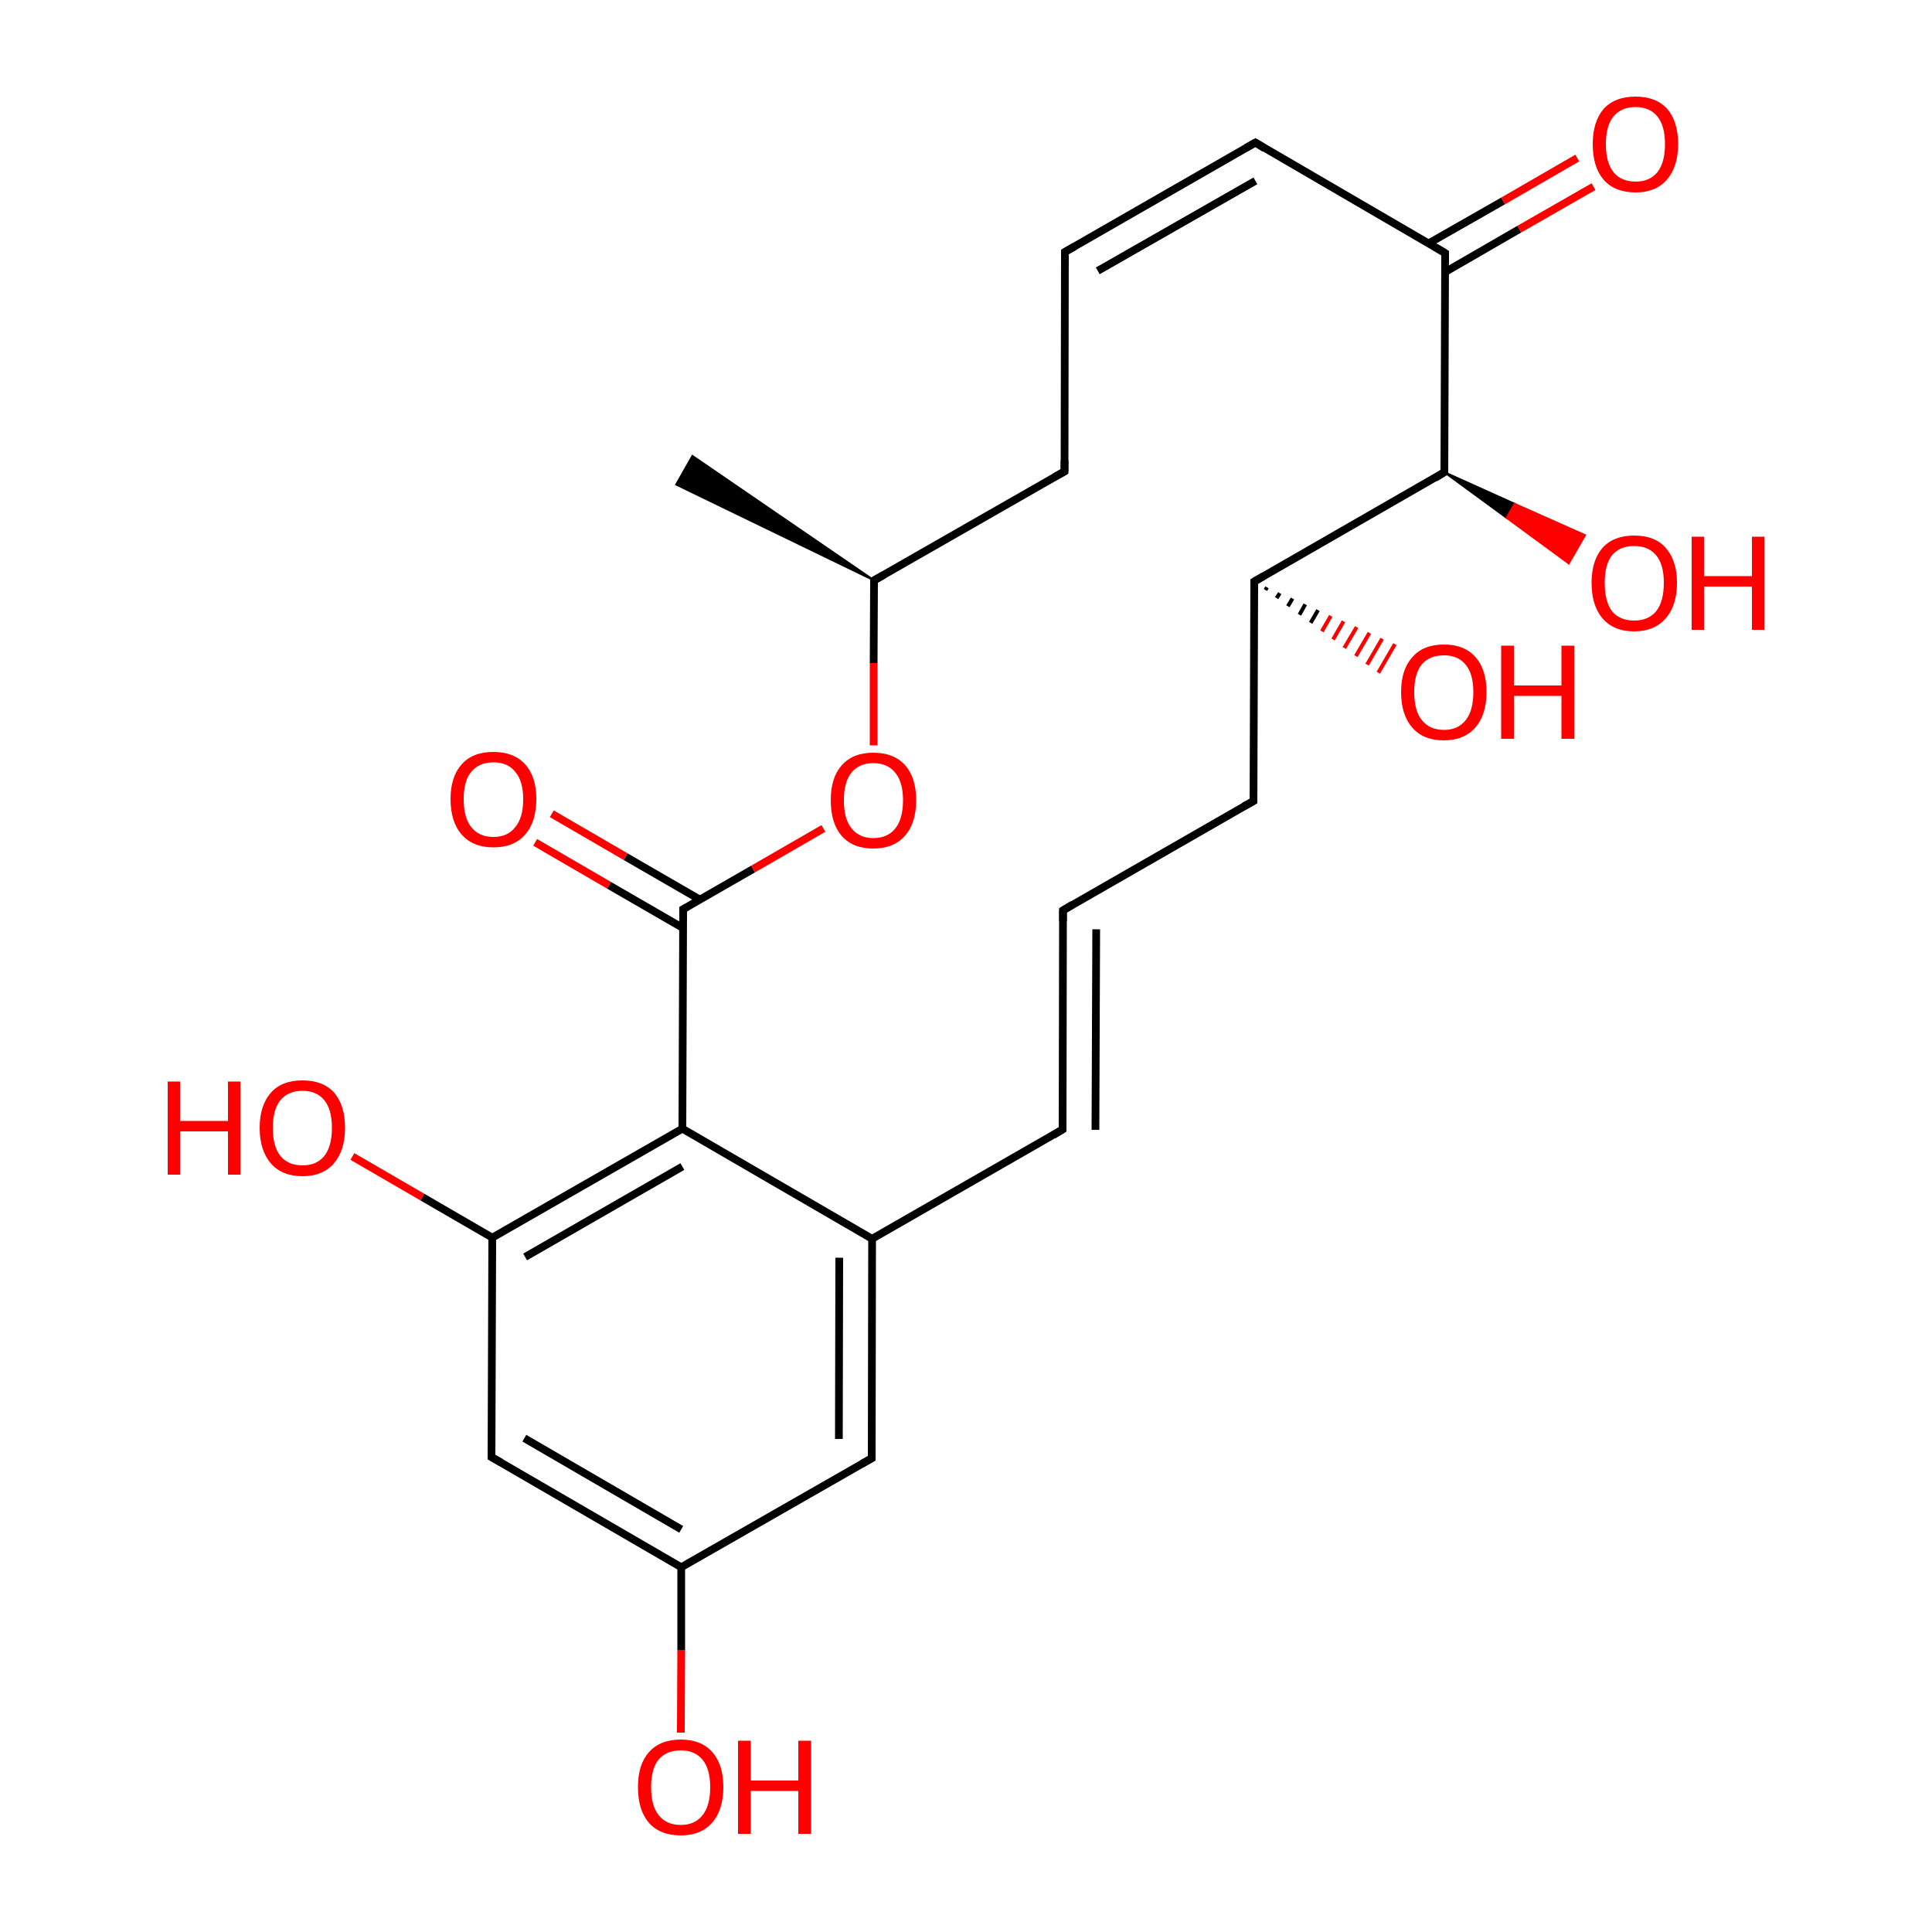 
<svg version='1.1' baseProfile='full'
              xmlns='http://www.w3.org/2000/svg'
                      xmlns:rdkit='http://www.rdkit.org/xml'
                      xmlns:xlink='http://www.w3.org/1999/xlink'
                  xml:space='preserve'
width='500px' height='500px' viewBox='0 0 500 500'>
<!-- END OF HEADER -->
<rect style='opacity:1.0;fill:#FFFFFF;stroke:none' width='500.0' height='500.0' x='0.0' y='0.0'> </rect>
<path class='bond-0 atom-1 atom-0' d='M 226.2,150.2 L 175.0,125.4 L 179.2,118.0 Z' style='fill:#000000;fill-rule:evenodd;fill-opacity:1;stroke:#000000;stroke-width:0.5px;stroke-linecap:butt;stroke-linejoin:miter;stroke-opacity:1;' />
<path class='bond-1 atom-1 atom-2' d='M 226.2,150.2 L 275.5,122.0' style='fill:none;fill-rule:evenodd;stroke:#000000;stroke-width:2.0px;stroke-linecap:butt;stroke-linejoin:miter;stroke-opacity:1' />
<path class='bond-2 atom-2 atom-3' d='M 275.5,122.0 L 275.6,65.2' style='fill:none;fill-rule:evenodd;stroke:#000000;stroke-width:2.0px;stroke-linecap:butt;stroke-linejoin:miter;stroke-opacity:1' />
<path class='bond-3 atom-3 atom-4' d='M 275.6,65.2 L 324.9,36.9' style='fill:none;fill-rule:evenodd;stroke:#000000;stroke-width:2.0px;stroke-linecap:butt;stroke-linejoin:miter;stroke-opacity:1' />
<path class='bond-3 atom-3 atom-4' d='M 284.1,70.1 L 324.9,46.8' style='fill:none;fill-rule:evenodd;stroke:#000000;stroke-width:2.0px;stroke-linecap:butt;stroke-linejoin:miter;stroke-opacity:1' />
<path class='bond-4 atom-4 atom-5' d='M 324.9,36.9 L 374.0,65.5' style='fill:none;fill-rule:evenodd;stroke:#000000;stroke-width:2.0px;stroke-linecap:butt;stroke-linejoin:miter;stroke-opacity:1' />
<path class='bond-5 atom-5 atom-6' d='M 374.0,70.4 L 393.2,59.3' style='fill:none;fill-rule:evenodd;stroke:#000000;stroke-width:2.0px;stroke-linecap:butt;stroke-linejoin:miter;stroke-opacity:1' />
<path class='bond-5 atom-5 atom-6' d='M 393.2,59.3 L 412.4,48.3' style='fill:none;fill-rule:evenodd;stroke:#FF0000;stroke-width:2.0px;stroke-linecap:butt;stroke-linejoin:miter;stroke-opacity:1' />
<path class='bond-5 atom-5 atom-6' d='M 369.7,63.0 L 389.0,52.0' style='fill:none;fill-rule:evenodd;stroke:#000000;stroke-width:2.0px;stroke-linecap:butt;stroke-linejoin:miter;stroke-opacity:1' />
<path class='bond-5 atom-5 atom-6' d='M 389.0,52.0 L 408.2,40.9' style='fill:none;fill-rule:evenodd;stroke:#FF0000;stroke-width:2.0px;stroke-linecap:butt;stroke-linejoin:miter;stroke-opacity:1' />
<path class='bond-6 atom-5 atom-7' d='M 374.0,65.5 L 373.8,122.2' style='fill:none;fill-rule:evenodd;stroke:#000000;stroke-width:2.0px;stroke-linecap:butt;stroke-linejoin:miter;stroke-opacity:1' />
<path class='bond-7 atom-7 atom-8' d='M 373.8,122.2 L 324.6,150.5' style='fill:none;fill-rule:evenodd;stroke:#000000;stroke-width:2.0px;stroke-linecap:butt;stroke-linejoin:miter;stroke-opacity:1' />
<path class='bond-8 atom-8 atom-9' d='M 324.6,150.5 L 324.4,207.3' style='fill:none;fill-rule:evenodd;stroke:#000000;stroke-width:2.0px;stroke-linecap:butt;stroke-linejoin:miter;stroke-opacity:1' />
<path class='bond-9 atom-9 atom-10' d='M 324.4,207.3 L 275.1,235.6' style='fill:none;fill-rule:evenodd;stroke:#000000;stroke-width:2.0px;stroke-linecap:butt;stroke-linejoin:miter;stroke-opacity:1' />
<path class='bond-10 atom-10 atom-11' d='M 275.1,235.6 L 275.0,292.3' style='fill:none;fill-rule:evenodd;stroke:#000000;stroke-width:2.0px;stroke-linecap:butt;stroke-linejoin:miter;stroke-opacity:1' />
<path class='bond-10 atom-10 atom-11' d='M 283.7,240.5 L 283.5,292.4' style='fill:none;fill-rule:evenodd;stroke:#000000;stroke-width:2.0px;stroke-linecap:butt;stroke-linejoin:miter;stroke-opacity:1' />
<path class='bond-11 atom-11 atom-12' d='M 275.0,292.3 L 225.7,320.6' style='fill:none;fill-rule:evenodd;stroke:#000000;stroke-width:2.0px;stroke-linecap:butt;stroke-linejoin:miter;stroke-opacity:1' />
<path class='bond-12 atom-12 atom-13' d='M 225.7,320.6 L 225.6,377.4' style='fill:none;fill-rule:evenodd;stroke:#000000;stroke-width:2.0px;stroke-linecap:butt;stroke-linejoin:miter;stroke-opacity:1' />
<path class='bond-12 atom-12 atom-13' d='M 217.2,325.5 L 217.1,372.4' style='fill:none;fill-rule:evenodd;stroke:#000000;stroke-width:2.0px;stroke-linecap:butt;stroke-linejoin:miter;stroke-opacity:1' />
<path class='bond-13 atom-13 atom-14' d='M 225.6,377.4 L 176.3,405.6' style='fill:none;fill-rule:evenodd;stroke:#000000;stroke-width:2.0px;stroke-linecap:butt;stroke-linejoin:miter;stroke-opacity:1' />
<path class='bond-14 atom-14 atom-15' d='M 176.3,405.6 L 127.2,377.1' style='fill:none;fill-rule:evenodd;stroke:#000000;stroke-width:2.0px;stroke-linecap:butt;stroke-linejoin:miter;stroke-opacity:1' />
<path class='bond-14 atom-14 atom-15' d='M 176.3,395.8 L 135.7,372.2' style='fill:none;fill-rule:evenodd;stroke:#000000;stroke-width:2.0px;stroke-linecap:butt;stroke-linejoin:miter;stroke-opacity:1' />
<path class='bond-15 atom-15 atom-16' d='M 127.2,377.1 L 127.4,320.3' style='fill:none;fill-rule:evenodd;stroke:#000000;stroke-width:2.0px;stroke-linecap:butt;stroke-linejoin:miter;stroke-opacity:1' />
<path class='bond-16 atom-16 atom-17' d='M 127.4,320.3 L 176.6,292.1' style='fill:none;fill-rule:evenodd;stroke:#000000;stroke-width:2.0px;stroke-linecap:butt;stroke-linejoin:miter;stroke-opacity:1' />
<path class='bond-16 atom-16 atom-17' d='M 135.9,325.3 L 176.6,301.9' style='fill:none;fill-rule:evenodd;stroke:#000000;stroke-width:2.0px;stroke-linecap:butt;stroke-linejoin:miter;stroke-opacity:1' />
<path class='bond-17 atom-17 atom-18' d='M 176.6,292.1 L 176.8,235.3' style='fill:none;fill-rule:evenodd;stroke:#000000;stroke-width:2.0px;stroke-linecap:butt;stroke-linejoin:miter;stroke-opacity:1' />
<path class='bond-18 atom-18 atom-19' d='M 181.1,232.8 L 161.9,221.7' style='fill:none;fill-rule:evenodd;stroke:#000000;stroke-width:2.0px;stroke-linecap:butt;stroke-linejoin:miter;stroke-opacity:1' />
<path class='bond-18 atom-18 atom-19' d='M 161.9,221.7 L 142.8,210.6' style='fill:none;fill-rule:evenodd;stroke:#FF0000;stroke-width:2.0px;stroke-linecap:butt;stroke-linejoin:miter;stroke-opacity:1' />
<path class='bond-18 atom-18 atom-19' d='M 176.8,240.2 L 157.6,229.1' style='fill:none;fill-rule:evenodd;stroke:#000000;stroke-width:2.0px;stroke-linecap:butt;stroke-linejoin:miter;stroke-opacity:1' />
<path class='bond-18 atom-18 atom-19' d='M 157.6,229.1 L 138.5,218.0' style='fill:none;fill-rule:evenodd;stroke:#FF0000;stroke-width:2.0px;stroke-linecap:butt;stroke-linejoin:miter;stroke-opacity:1' />
<path class='bond-19 atom-18 atom-20' d='M 176.8,235.3 L 194.9,224.9' style='fill:none;fill-rule:evenodd;stroke:#000000;stroke-width:2.0px;stroke-linecap:butt;stroke-linejoin:miter;stroke-opacity:1' />
<path class='bond-19 atom-18 atom-20' d='M 194.9,224.9 L 213.1,214.4' style='fill:none;fill-rule:evenodd;stroke:#FF0000;stroke-width:2.0px;stroke-linecap:butt;stroke-linejoin:miter;stroke-opacity:1' />
<path class='bond-20 atom-16 atom-21' d='M 127.4,320.3 L 109.3,309.8' style='fill:none;fill-rule:evenodd;stroke:#000000;stroke-width:2.0px;stroke-linecap:butt;stroke-linejoin:miter;stroke-opacity:1' />
<path class='bond-20 atom-16 atom-21' d='M 109.3,309.8 L 91.2,299.3' style='fill:none;fill-rule:evenodd;stroke:#FF0000;stroke-width:2.0px;stroke-linecap:butt;stroke-linejoin:miter;stroke-opacity:1' />
<path class='bond-21 atom-14 atom-22' d='M 176.3,405.6 L 176.3,427.0' style='fill:none;fill-rule:evenodd;stroke:#000000;stroke-width:2.0px;stroke-linecap:butt;stroke-linejoin:miter;stroke-opacity:1' />
<path class='bond-21 atom-14 atom-22' d='M 176.3,427.0 L 176.2,448.4' style='fill:none;fill-rule:evenodd;stroke:#FF0000;stroke-width:2.0px;stroke-linecap:butt;stroke-linejoin:miter;stroke-opacity:1' />
<path class='bond-22 atom-8 atom-23' d='M 327.9,152.0 L 327.5,152.7' style='fill:none;fill-rule:evenodd;stroke:#000000;stroke-width:1.0px;stroke-linecap:butt;stroke-linejoin:miter;stroke-opacity:1' />
<path class='bond-22 atom-8 atom-23' d='M 331.2,153.5 L 330.4,154.8' style='fill:none;fill-rule:evenodd;stroke:#000000;stroke-width:1.0px;stroke-linecap:butt;stroke-linejoin:miter;stroke-opacity:1' />
<path class='bond-22 atom-8 atom-23' d='M 334.5,154.9 L 333.3,156.9' style='fill:none;fill-rule:evenodd;stroke:#000000;stroke-width:1.0px;stroke-linecap:butt;stroke-linejoin:miter;stroke-opacity:1' />
<path class='bond-22 atom-8 atom-23' d='M 337.8,156.4 L 336.3,159.1' style='fill:none;fill-rule:evenodd;stroke:#000000;stroke-width:1.0px;stroke-linecap:butt;stroke-linejoin:miter;stroke-opacity:1' />
<path class='bond-22 atom-8 atom-23' d='M 341.1,157.9 L 339.2,161.2' style='fill:none;fill-rule:evenodd;stroke:#000000;stroke-width:1.0px;stroke-linecap:butt;stroke-linejoin:miter;stroke-opacity:1' />
<path class='bond-22 atom-8 atom-23' d='M 344.4,159.4 L 342.1,163.4' style='fill:none;fill-rule:evenodd;stroke:#FF0000;stroke-width:1.0px;stroke-linecap:butt;stroke-linejoin:miter;stroke-opacity:1' />
<path class='bond-22 atom-8 atom-23' d='M 347.7,160.8 L 345.0,165.5' style='fill:none;fill-rule:evenodd;stroke:#FF0000;stroke-width:1.0px;stroke-linecap:butt;stroke-linejoin:miter;stroke-opacity:1' />
<path class='bond-22 atom-8 atom-23' d='M 351.1,162.3 L 347.9,167.7' style='fill:none;fill-rule:evenodd;stroke:#FF0000;stroke-width:1.0px;stroke-linecap:butt;stroke-linejoin:miter;stroke-opacity:1' />
<path class='bond-22 atom-8 atom-23' d='M 354.4,163.8 L 350.9,169.8' style='fill:none;fill-rule:evenodd;stroke:#FF0000;stroke-width:1.0px;stroke-linecap:butt;stroke-linejoin:miter;stroke-opacity:1' />
<path class='bond-22 atom-8 atom-23' d='M 357.7,165.3 L 353.8,172.0' style='fill:none;fill-rule:evenodd;stroke:#FF0000;stroke-width:1.0px;stroke-linecap:butt;stroke-linejoin:miter;stroke-opacity:1' />
<path class='bond-22 atom-8 atom-23' d='M 361.0,166.7 L 356.7,174.1' style='fill:none;fill-rule:evenodd;stroke:#FF0000;stroke-width:1.0px;stroke-linecap:butt;stroke-linejoin:miter;stroke-opacity:1' />
<path class='bond-23 atom-7 atom-24' d='M 373.8,122.2 L 392.0,130.4 L 389.9,134.0 Z' style='fill:#000000;fill-rule:evenodd;fill-opacity:1;stroke:#000000;stroke-width:0.5px;stroke-linecap:butt;stroke-linejoin:miter;stroke-opacity:1;' />
<path class='bond-23 atom-7 atom-24' d='M 392.0,130.4 L 406.0,145.8 L 410.2,138.5 Z' style='fill:#FF0000;fill-rule:evenodd;fill-opacity:1;stroke:#FF0000;stroke-width:0.5px;stroke-linecap:butt;stroke-linejoin:miter;stroke-opacity:1;' />
<path class='bond-23 atom-7 atom-24' d='M 392.0,130.4 L 389.9,134.0 L 406.0,145.8 Z' style='fill:#FF0000;fill-rule:evenodd;fill-opacity:1;stroke:#FF0000;stroke-width:0.5px;stroke-linecap:butt;stroke-linejoin:miter;stroke-opacity:1;' />
<path class='bond-24 atom-20 atom-1' d='M 226.1,192.9 L 226.1,171.6' style='fill:none;fill-rule:evenodd;stroke:#FF0000;stroke-width:2.0px;stroke-linecap:butt;stroke-linejoin:miter;stroke-opacity:1' />
<path class='bond-24 atom-20 atom-1' d='M 226.1,171.6 L 226.2,150.2' style='fill:none;fill-rule:evenodd;stroke:#000000;stroke-width:2.0px;stroke-linecap:butt;stroke-linejoin:miter;stroke-opacity:1' />
<path class='bond-25 atom-17 atom-12' d='M 176.6,292.1 L 225.7,320.6' style='fill:none;fill-rule:evenodd;stroke:#000000;stroke-width:2.0px;stroke-linecap:butt;stroke-linejoin:miter;stroke-opacity:1' />
<path d='M 228.7,148.8 L 226.2,150.2 L 226.2,151.3' style='fill:none;stroke:#000000;stroke-width:2.0px;stroke-linecap:butt;stroke-linejoin:miter;stroke-opacity:1;' />
<path d='M 273.0,123.4 L 275.5,122.0 L 275.5,119.1' style='fill:none;stroke:#000000;stroke-width:2.0px;stroke-linecap:butt;stroke-linejoin:miter;stroke-opacity:1;' />
<path d='M 275.6,68.0 L 275.6,65.2 L 278.1,63.8' style='fill:none;stroke:#000000;stroke-width:2.0px;stroke-linecap:butt;stroke-linejoin:miter;stroke-opacity:1;' />
<path d='M 322.4,38.3 L 324.9,36.9 L 327.3,38.4' style='fill:none;stroke:#000000;stroke-width:2.0px;stroke-linecap:butt;stroke-linejoin:miter;stroke-opacity:1;' />
<path d='M 371.5,64.0 L 374.0,65.5 L 374.0,68.3' style='fill:none;stroke:#000000;stroke-width:2.0px;stroke-linecap:butt;stroke-linejoin:miter;stroke-opacity:1;' />
<path d='M 373.8,119.4 L 373.8,122.2 L 371.4,123.7' style='fill:none;stroke:#000000;stroke-width:2.0px;stroke-linecap:butt;stroke-linejoin:miter;stroke-opacity:1;' />
<path d='M 327.0,149.1 L 324.6,150.5 L 324.6,153.3' style='fill:none;stroke:#000000;stroke-width:2.0px;stroke-linecap:butt;stroke-linejoin:miter;stroke-opacity:1;' />
<path d='M 324.4,204.5 L 324.4,207.3 L 321.9,208.7' style='fill:none;stroke:#000000;stroke-width:2.0px;stroke-linecap:butt;stroke-linejoin:miter;stroke-opacity:1;' />
<path d='M 277.6,234.1 L 275.1,235.6 L 275.1,238.4' style='fill:none;stroke:#000000;stroke-width:2.0px;stroke-linecap:butt;stroke-linejoin:miter;stroke-opacity:1;' />
<path d='M 275.0,289.5 L 275.0,292.3 L 272.5,293.8' style='fill:none;stroke:#000000;stroke-width:2.0px;stroke-linecap:butt;stroke-linejoin:miter;stroke-opacity:1;' />
<path d='M 225.6,374.6 L 225.6,377.4 L 223.1,378.8' style='fill:none;stroke:#000000;stroke-width:2.0px;stroke-linecap:butt;stroke-linejoin:miter;stroke-opacity:1;' />
<path d='M 129.7,378.5 L 127.2,377.1 L 127.2,374.3' style='fill:none;stroke:#000000;stroke-width:2.0px;stroke-linecap:butt;stroke-linejoin:miter;stroke-opacity:1;' />
<path d='M 176.8,238.1 L 176.8,235.3 L 177.7,234.8' style='fill:none;stroke:#000000;stroke-width:2.0px;stroke-linecap:butt;stroke-linejoin:miter;stroke-opacity:1;' />
<path class='atom-6' d='M 412.2 37.3
Q 412.2 31.5, 415.0 28.2
Q 417.9 25.0, 423.3 25.0
Q 428.6 25.0, 431.5 28.2
Q 434.3 31.5, 434.3 37.3
Q 434.3 43.1, 431.4 46.5
Q 428.5 49.8, 423.3 49.8
Q 417.9 49.8, 415.0 46.5
Q 412.2 43.2, 412.2 37.3
M 423.3 47.0
Q 426.9 47.0, 428.9 44.6
Q 430.9 42.1, 430.9 37.3
Q 430.9 32.5, 428.9 30.1
Q 426.9 27.7, 423.3 27.7
Q 419.6 27.7, 417.6 30.1
Q 415.6 32.5, 415.6 37.3
Q 415.6 42.1, 417.6 44.6
Q 419.6 47.0, 423.3 47.0
' fill='#FF0000'/>
<path class='atom-19' d='M 116.6 206.8
Q 116.6 201.0, 119.5 197.8
Q 122.3 194.6, 127.7 194.6
Q 133.0 194.6, 135.9 197.8
Q 138.8 201.0, 138.8 206.8
Q 138.8 212.7, 135.9 216.0
Q 133.0 219.3, 127.7 219.3
Q 122.4 219.3, 119.5 216.0
Q 116.6 212.7, 116.6 206.8
M 127.7 216.6
Q 131.4 216.6, 133.3 214.1
Q 135.4 211.7, 135.4 206.8
Q 135.4 202.1, 133.3 199.7
Q 131.4 197.3, 127.7 197.3
Q 124.0 197.3, 122.0 199.7
Q 120.0 202.0, 120.0 206.8
Q 120.0 211.7, 122.0 214.1
Q 124.0 216.6, 127.7 216.6
' fill='#FF0000'/>
<path class='atom-20' d='M 215.0 207.1
Q 215.0 201.3, 217.8 198.1
Q 220.7 194.8, 226.0 194.8
Q 231.4 194.8, 234.3 198.1
Q 237.1 201.3, 237.1 207.1
Q 237.1 213.0, 234.2 216.3
Q 231.3 219.6, 226.0 219.6
Q 220.7 219.6, 217.8 216.3
Q 215.0 213.0, 215.0 207.1
M 226.0 216.9
Q 229.7 216.9, 231.7 214.4
Q 233.7 211.9, 233.7 207.1
Q 233.7 202.4, 231.7 200.0
Q 229.7 197.5, 226.0 197.5
Q 222.4 197.5, 220.4 199.9
Q 218.4 202.3, 218.4 207.1
Q 218.4 212.0, 220.4 214.4
Q 222.4 216.9, 226.0 216.9
' fill='#FF0000'/>
<path class='atom-21' d='M 43.4 279.9
L 46.6 279.9
L 46.6 290.1
L 59.0 290.1
L 59.0 279.9
L 62.2 279.9
L 62.2 304.0
L 59.0 304.0
L 59.0 292.8
L 46.6 292.8
L 46.6 304.0
L 43.4 304.0
L 43.4 279.9
' fill='#FF0000'/>
<path class='atom-21' d='M 67.2 291.9
Q 67.2 286.1, 70.1 282.8
Q 72.9 279.6, 78.3 279.6
Q 83.6 279.6, 86.5 282.8
Q 89.3 286.1, 89.3 291.9
Q 89.3 297.7, 86.4 301.1
Q 83.5 304.4, 78.3 304.4
Q 73.0 304.4, 70.1 301.1
Q 67.2 297.7, 67.2 291.9
M 78.3 301.6
Q 81.9 301.6, 83.9 299.2
Q 85.9 296.7, 85.9 291.9
Q 85.9 287.1, 83.9 284.7
Q 81.9 282.3, 78.3 282.3
Q 74.6 282.3, 72.6 284.7
Q 70.6 287.1, 70.6 291.9
Q 70.6 296.7, 72.6 299.2
Q 74.6 301.6, 78.3 301.6
' fill='#FF0000'/>
<path class='atom-22' d='M 165.1 462.5
Q 165.1 456.7, 167.9 453.5
Q 170.8 450.2, 176.2 450.2
Q 181.5 450.2, 184.4 453.5
Q 187.2 456.7, 187.2 462.5
Q 187.2 468.4, 184.3 471.7
Q 181.4 475.0, 176.2 475.0
Q 170.8 475.0, 167.9 471.7
Q 165.1 468.4, 165.1 462.5
M 176.2 472.3
Q 179.8 472.3, 181.8 469.8
Q 183.8 467.3, 183.8 462.5
Q 183.8 457.8, 181.8 455.4
Q 179.8 453.0, 176.2 453.0
Q 172.5 453.0, 170.5 455.3
Q 168.5 457.7, 168.5 462.5
Q 168.5 467.4, 170.5 469.8
Q 172.5 472.3, 176.2 472.3
' fill='#FF0000'/>
<path class='atom-22' d='M 191.0 450.5
L 194.3 450.5
L 194.3 460.8
L 206.6 460.8
L 206.6 450.5
L 209.9 450.5
L 209.9 474.6
L 206.6 474.6
L 206.6 463.5
L 194.3 463.5
L 194.3 474.6
L 191.0 474.6
L 191.0 450.5
' fill='#FF0000'/>
<path class='atom-23' d='M 362.6 179.1
Q 362.6 173.3, 365.5 170.1
Q 368.3 166.8, 373.7 166.8
Q 379.0 166.8, 381.9 170.1
Q 384.7 173.3, 384.7 179.1
Q 384.7 185.0, 381.8 188.3
Q 378.9 191.6, 373.7 191.6
Q 368.3 191.6, 365.5 188.3
Q 362.6 185.0, 362.6 179.1
M 373.7 188.9
Q 377.3 188.9, 379.3 186.4
Q 381.3 183.9, 381.3 179.1
Q 381.3 174.4, 379.3 172.0
Q 377.3 169.6, 373.7 169.6
Q 370.0 169.6, 368.0 171.9
Q 366.0 174.3, 366.0 179.1
Q 366.0 184.0, 368.0 186.4
Q 370.0 188.9, 373.7 188.9
' fill='#FF0000'/>
<path class='atom-23' d='M 388.5 167.1
L 391.8 167.1
L 391.8 177.4
L 404.1 177.4
L 404.1 167.1
L 407.4 167.1
L 407.4 191.2
L 404.1 191.2
L 404.1 180.1
L 391.8 180.1
L 391.8 191.2
L 388.5 191.2
L 388.5 167.1
' fill='#FF0000'/>
<path class='atom-24' d='M 411.9 150.8
Q 411.9 145.1, 414.7 141.8
Q 417.6 138.6, 422.9 138.6
Q 428.3 138.6, 431.1 141.8
Q 434.0 145.1, 434.0 150.8
Q 434.0 156.7, 431.1 160.0
Q 428.2 163.4, 422.9 163.4
Q 417.6 163.4, 414.7 160.0
Q 411.9 156.7, 411.9 150.8
M 422.9 160.6
Q 426.6 160.6, 428.6 158.2
Q 430.6 155.7, 430.6 150.8
Q 430.6 146.1, 428.6 143.7
Q 426.6 141.3, 422.9 141.3
Q 419.2 141.3, 417.2 143.7
Q 415.3 146.1, 415.3 150.8
Q 415.3 155.7, 417.2 158.2
Q 419.2 160.6, 422.9 160.6
' fill='#FF0000'/>
<path class='atom-24' d='M 437.8 138.9
L 441.0 138.9
L 441.0 149.1
L 453.4 149.1
L 453.4 138.9
L 456.6 138.9
L 456.6 163.0
L 453.4 163.0
L 453.4 151.8
L 441.0 151.8
L 441.0 163.0
L 437.8 163.0
L 437.8 138.9
' fill='#FF0000'/>
</svg>
